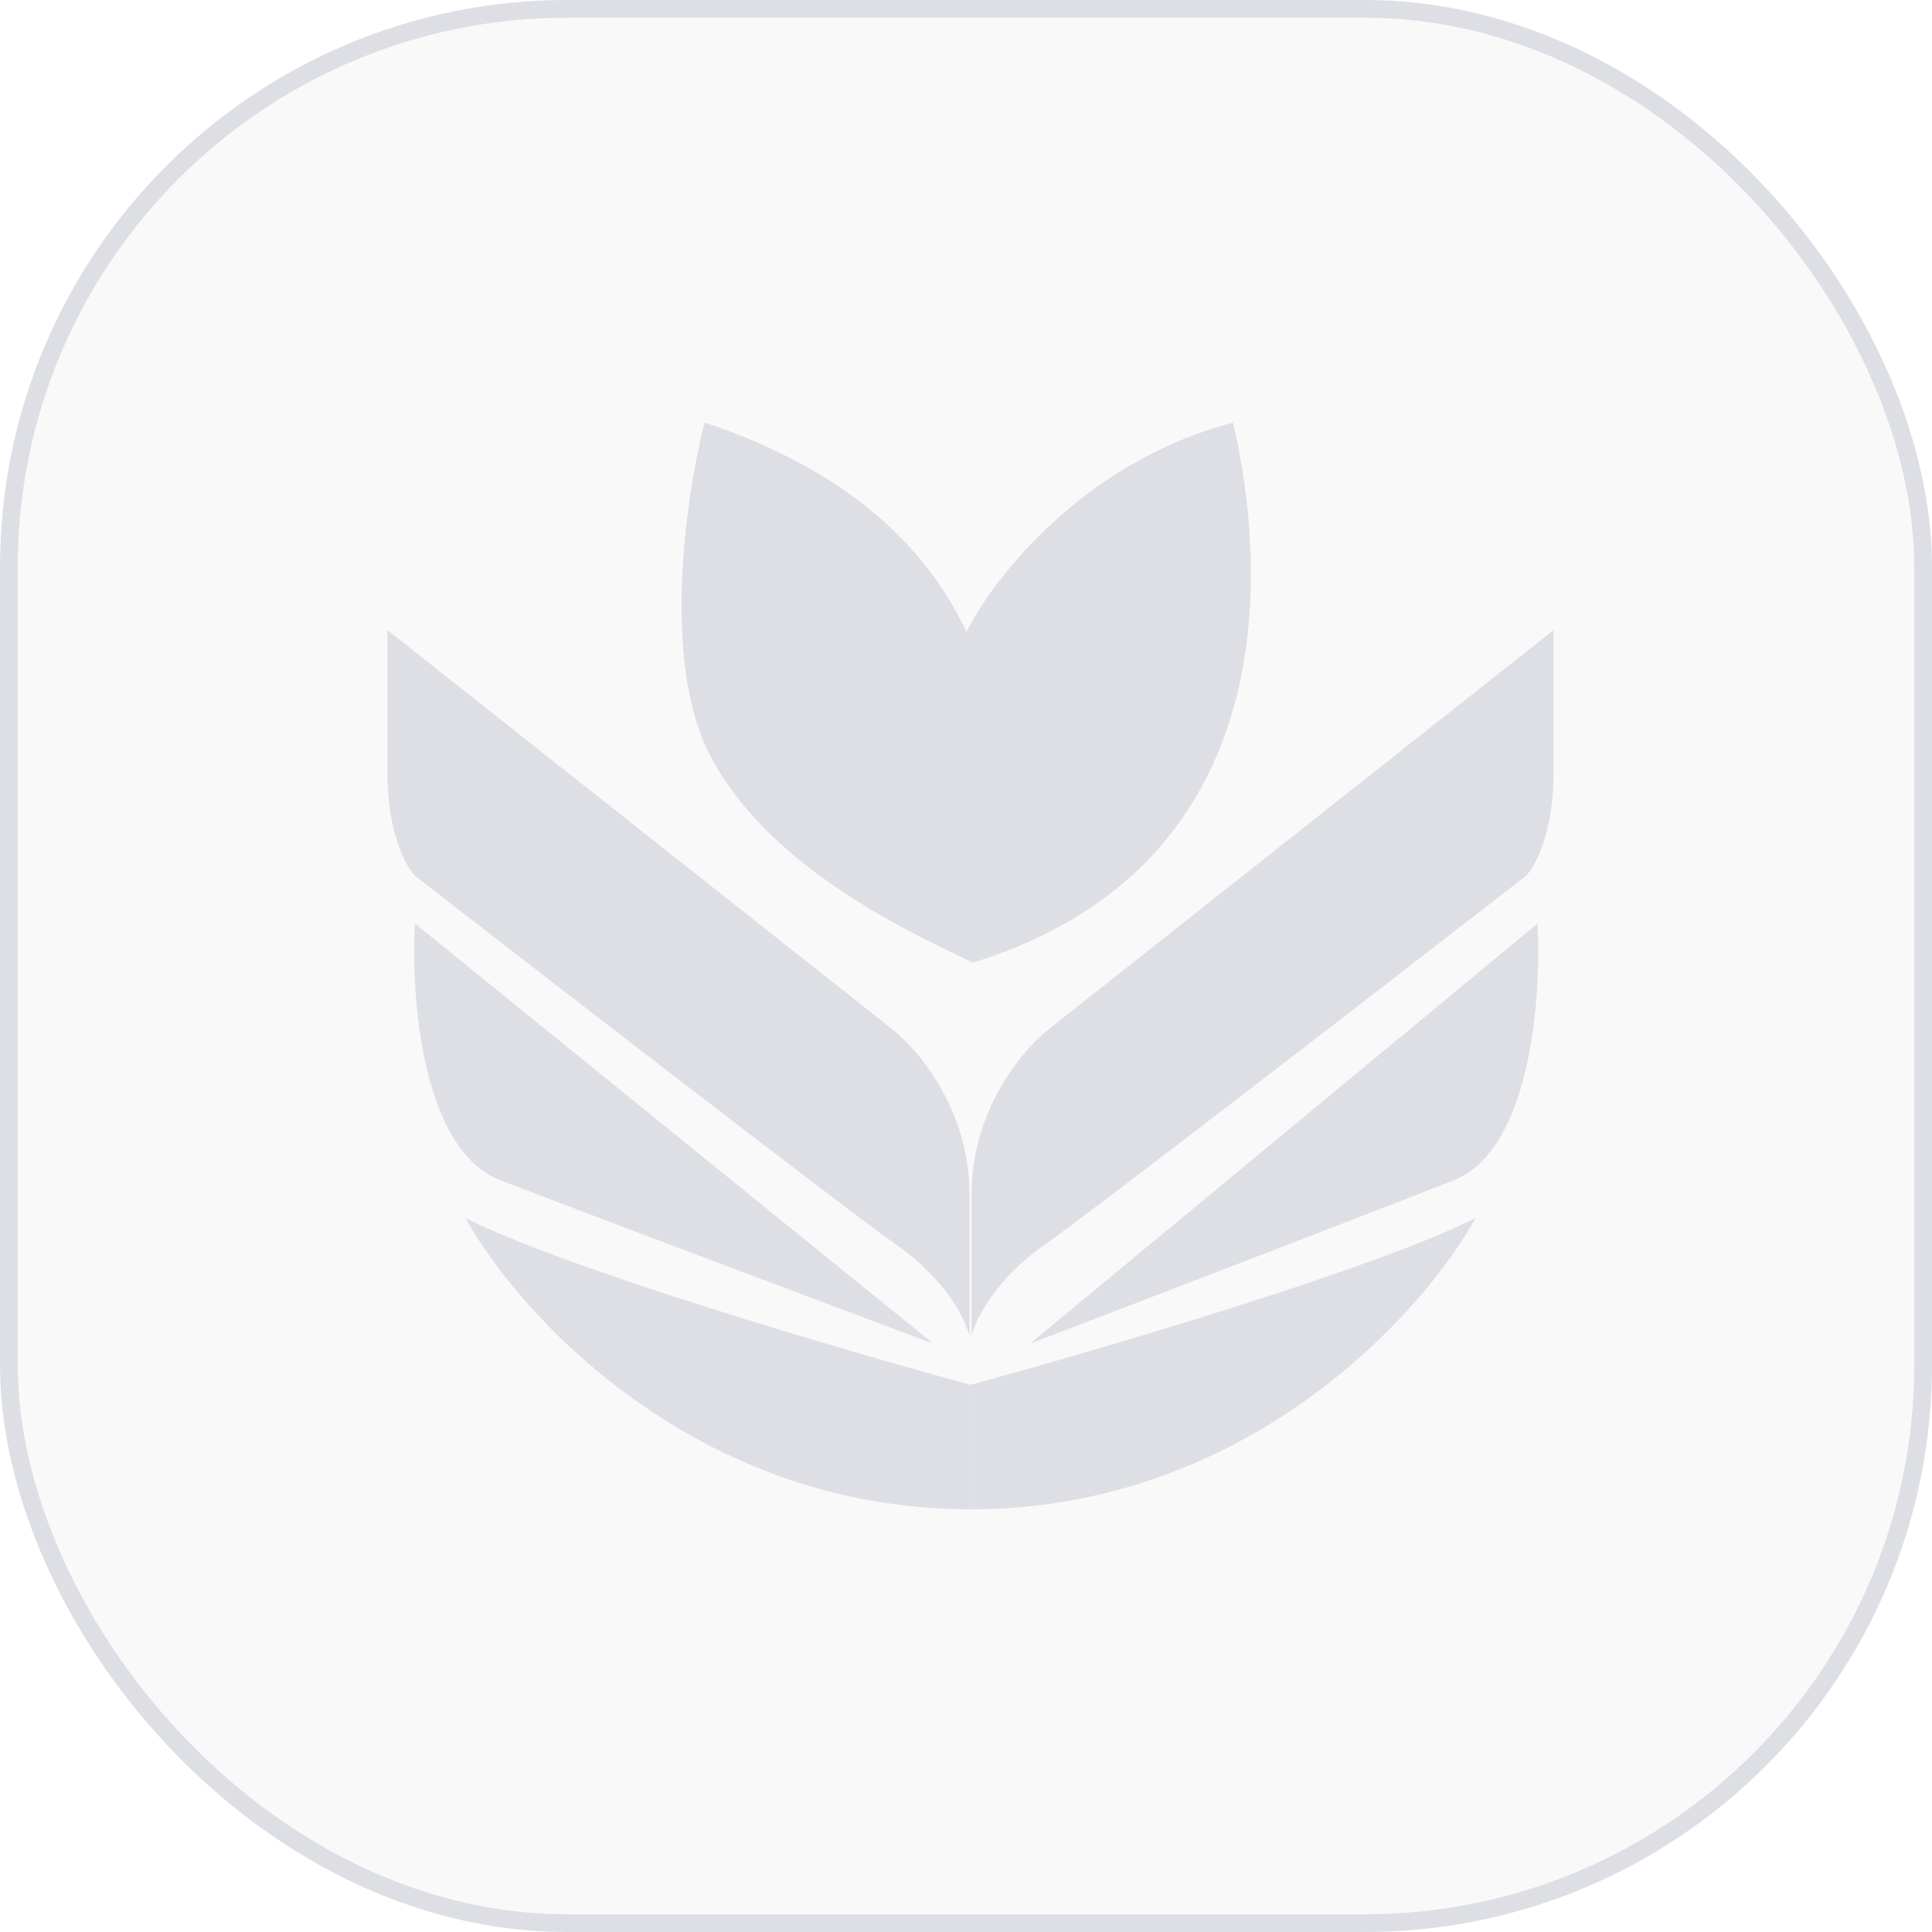 <svg width="109" height="109" viewBox="0 0 109 109" fill="none" xmlns="http://www.w3.org/2000/svg">
<g clip-path="url(#clip0_108_4737)">
<rect x="0.5" y="0.5" width="108" height="108" rx="31.5" fill="#B4B5B8" fill-opacity="0.08"/>
<rect x="0.5" y="0.5" width="108" height="108" rx="31.5" stroke="#DDDFE5"/>
<path d="M40.086 42.649C37.309 37.356 38.711 27.908 39.759 23.846C47.969 26.575 52.338 30.997 54.523 35.659C56.022 32.639 61.13 26.048 69.569 23.846C71.337 31.38 72.844 48.742 54.893 54.311C52.141 52.935 43.559 49.266 40.086 42.649Z" fill="#DDDFE5"/>
<path d="M40.086 42.649C37.309 37.356 38.711 27.908 39.759 23.846C47.969 26.575 52.338 30.997 54.523 35.659C58.215 43.533 55.675 52.089 54.893 54.311C52.141 52.935 43.559 49.266 40.086 42.649Z" fill="#DDDFE5"/>
<path d="M50.24 57.987L21.86 35.55V43.614C21.86 46.986 22.898 48.888 23.417 49.417C31.318 55.547 47.815 68.293 50.601 70.248C53.387 72.203 54.491 74.482 54.696 75.378V67.354C54.696 62.549 51.725 59.108 50.24 57.987Z" fill="#DDDFE5"/>
<path d="M59.27 57.987L87.65 35.55V43.614C87.65 46.986 86.612 48.888 86.093 49.417C78.192 55.547 61.695 68.293 58.909 70.248C56.123 72.203 55.019 74.482 54.815 75.378V67.354C54.815 62.549 57.785 59.108 59.27 57.987Z" fill="#DDDFE5"/>
<path d="M28.223 66.583C23.8 64.872 23.17 56.219 23.408 52.105L52.655 75.807C46.354 73.445 32.646 68.293 28.223 66.583Z" fill="#DDDFE5"/>
<path d="M82.032 66.583C86.362 64.872 86.979 56.219 86.746 52.105L58.114 75.807C64.283 73.445 77.703 68.293 82.032 66.583Z" fill="#DDDFE5"/>
<path d="M54.755 85.154C39.24 85.154 29.294 74.199 26.261 68.721C31.994 71.605 47.646 76.194 54.755 78.129V85.154Z" fill="#DDDFE5"/>
<path d="M54.755 85.154C70.27 85.154 80.216 74.199 83.249 68.721C77.516 71.605 61.864 76.194 54.755 78.129V85.154Z" fill="#DDDFE5"/>
</g>
<defs>
<clipPath id="clip0_108_4737">
<rect width="109" height="109" fill="white"/>
</clipPath>
</defs>
</svg>
